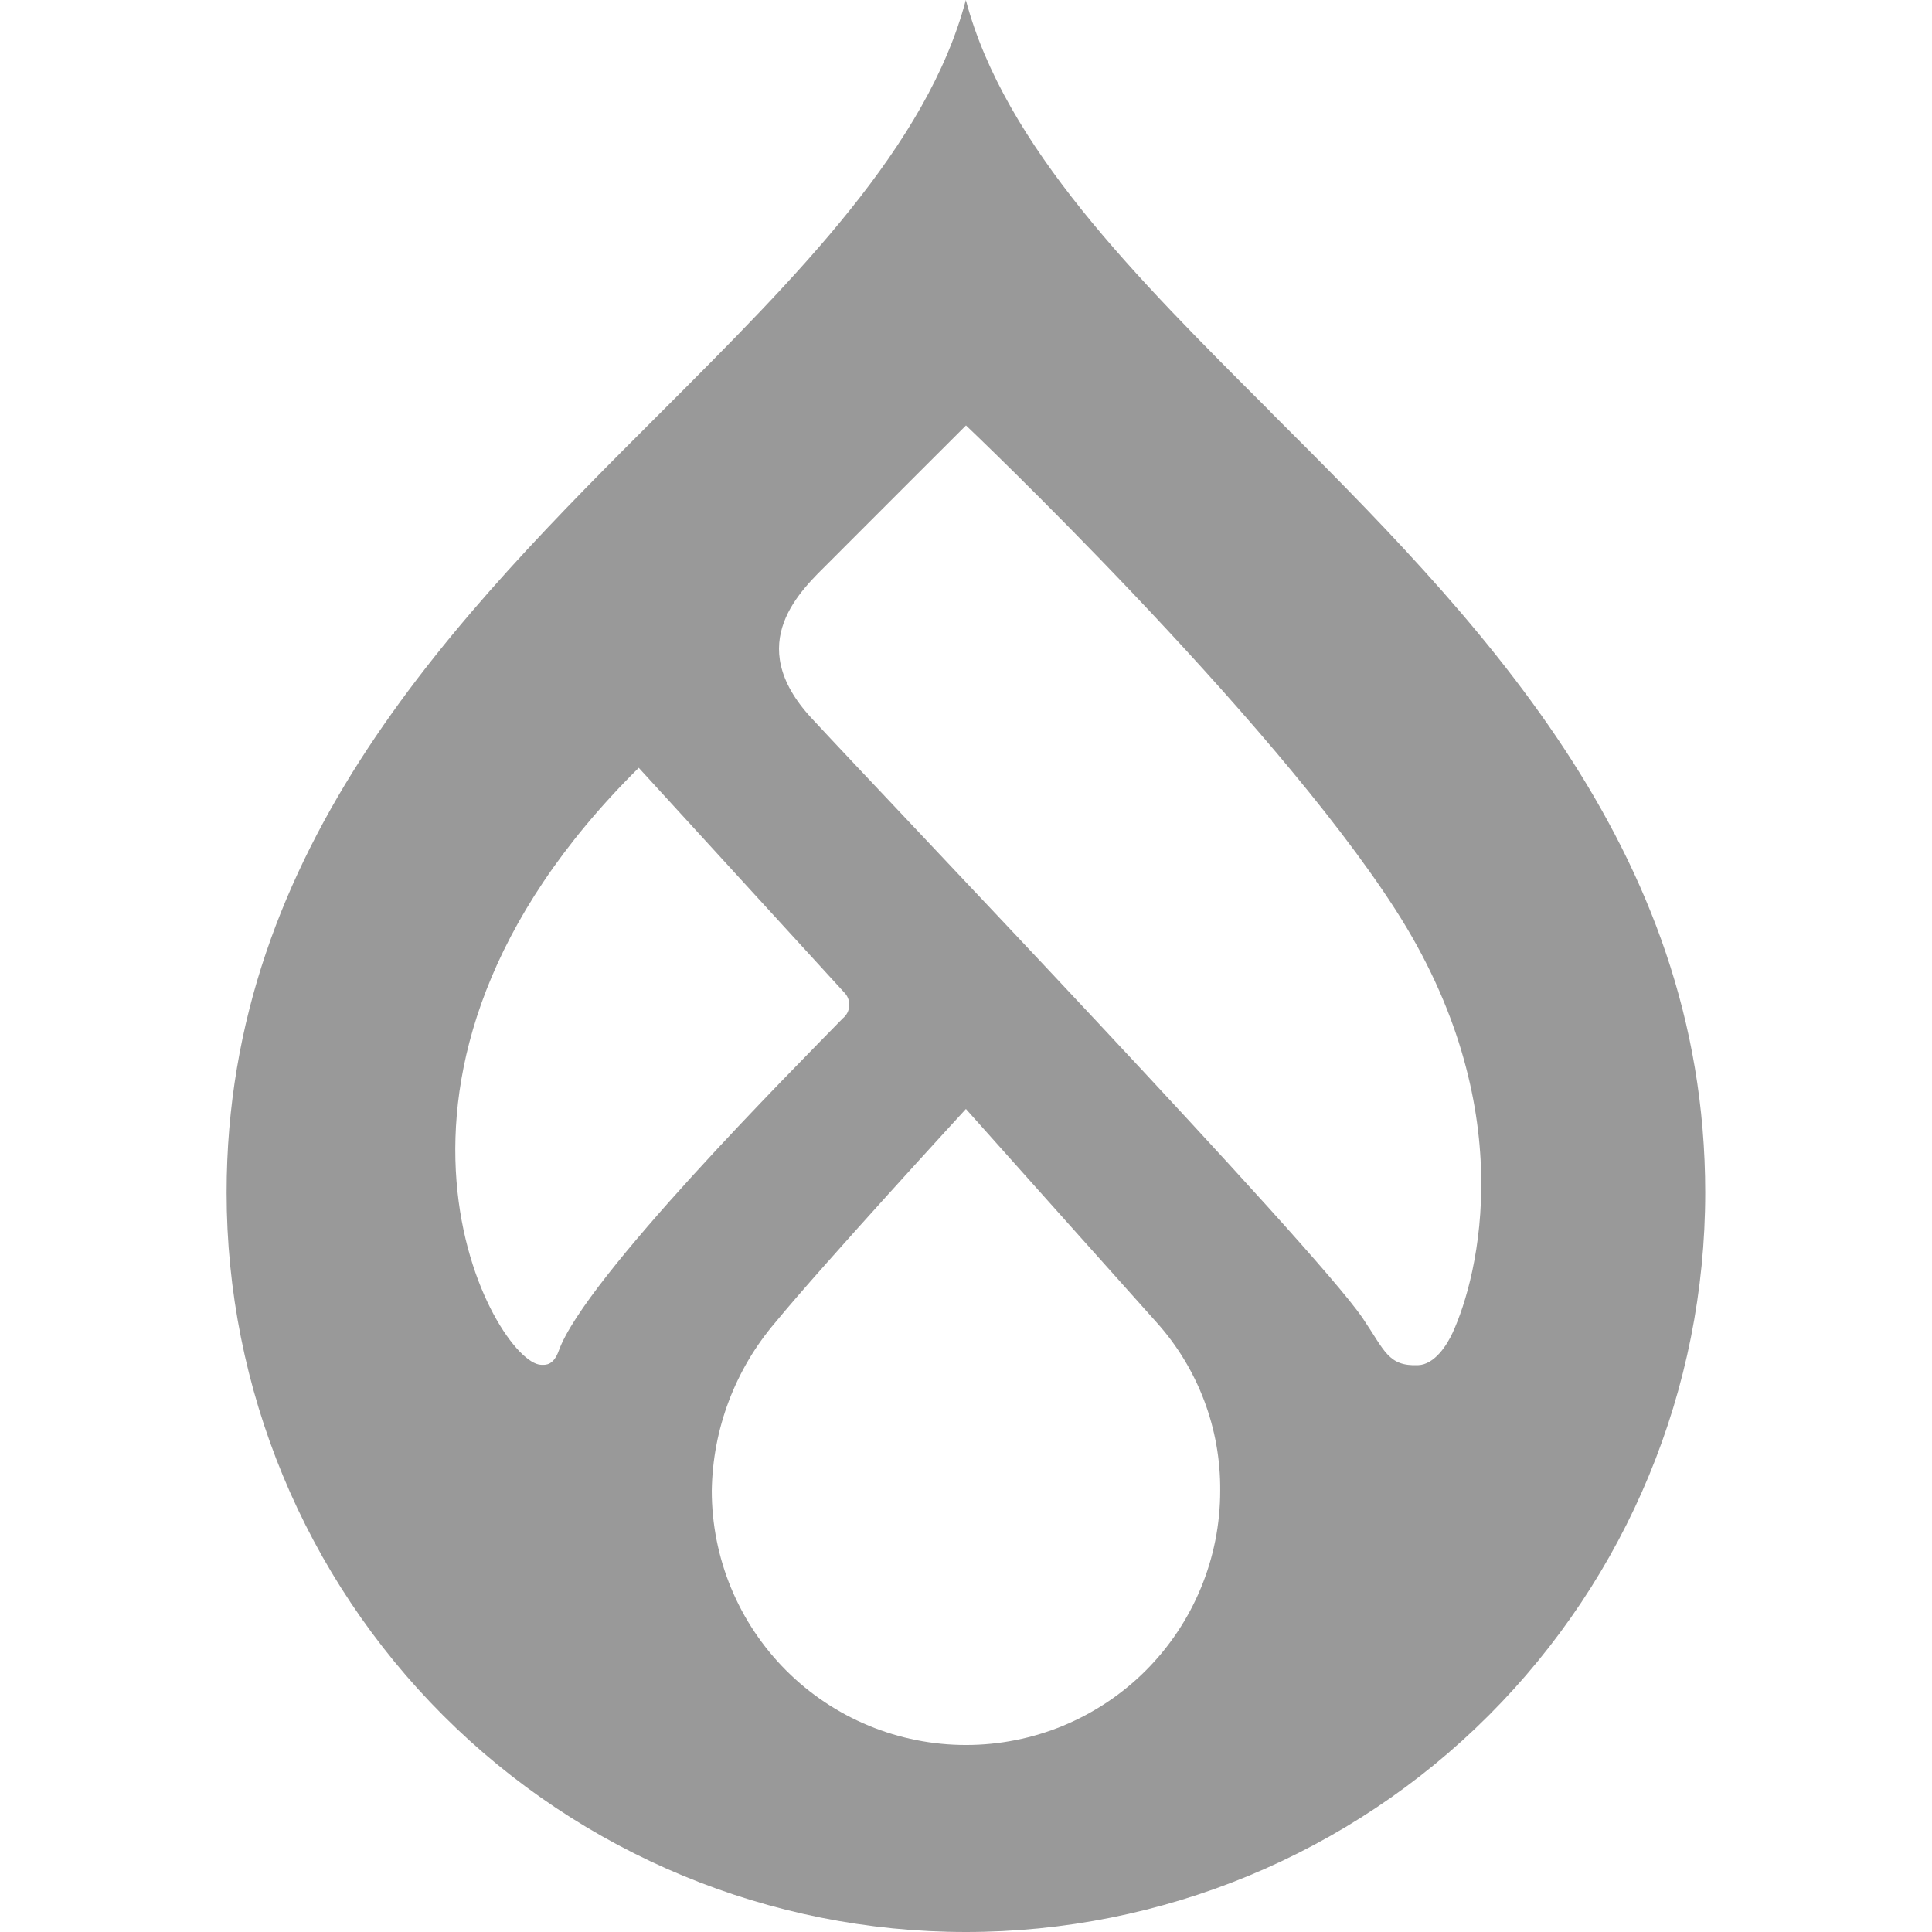 <svg width="68" height="68" viewBox="0 0 68 68" fill="none" xmlns="http://www.w3.org/2000/svg">
<path d="M44.71 14.487C39.921 9.704 35.36 5.143 33.994 0C32.634 5.143 28.072 9.704 23.29 14.487C16.11 21.655 7.976 29.787 7.976 41.976C7.976 48.878 10.717 55.497 15.597 60.378C20.477 65.258 27.096 68 33.997 68C40.898 68 47.517 65.258 52.397 60.378C57.277 55.497 60.018 48.878 60.018 41.976C60.018 29.784 51.884 21.658 44.704 14.487M19.04 48.036C17.445 47.983 11.56 37.836 22.482 27.024L29.707 34.924C29.769 34.985 29.818 35.058 29.849 35.139C29.881 35.22 29.895 35.307 29.891 35.394C29.887 35.481 29.864 35.566 29.825 35.644C29.785 35.721 29.73 35.79 29.662 35.844C27.934 37.615 20.584 44.988 19.669 47.535C19.482 48.062 19.204 48.045 19.04 48.036ZM34 61.418C32.825 61.418 31.661 61.187 30.575 60.737C29.489 60.287 28.503 59.628 27.672 58.797C26.841 57.965 26.182 56.979 25.732 55.893C25.283 54.807 25.052 53.643 25.052 52.468C25.084 50.297 25.873 48.206 27.282 46.554C28.897 44.583 33.997 39.032 33.997 39.032C33.997 39.032 39.023 44.665 40.703 46.538C42.166 48.164 42.967 50.28 42.947 52.468C42.948 53.643 42.717 54.807 42.267 55.893C41.818 56.979 41.159 57.965 40.328 58.797C39.497 59.628 38.51 60.287 37.425 60.737C36.339 61.187 35.175 61.418 34 61.418ZM51.13 46.903C50.937 47.328 50.498 48.031 49.909 48.05C48.858 48.09 48.744 47.549 47.965 46.399C46.254 43.871 31.351 28.294 28.563 25.276C26.109 22.627 28.217 20.757 29.194 19.779C30.418 18.55 34 14.974 34 14.974C34 14.974 44.67 25.101 49.118 32.02C53.567 38.941 52.034 44.928 51.13 46.903Z" fill="#999999"/>
</svg>
